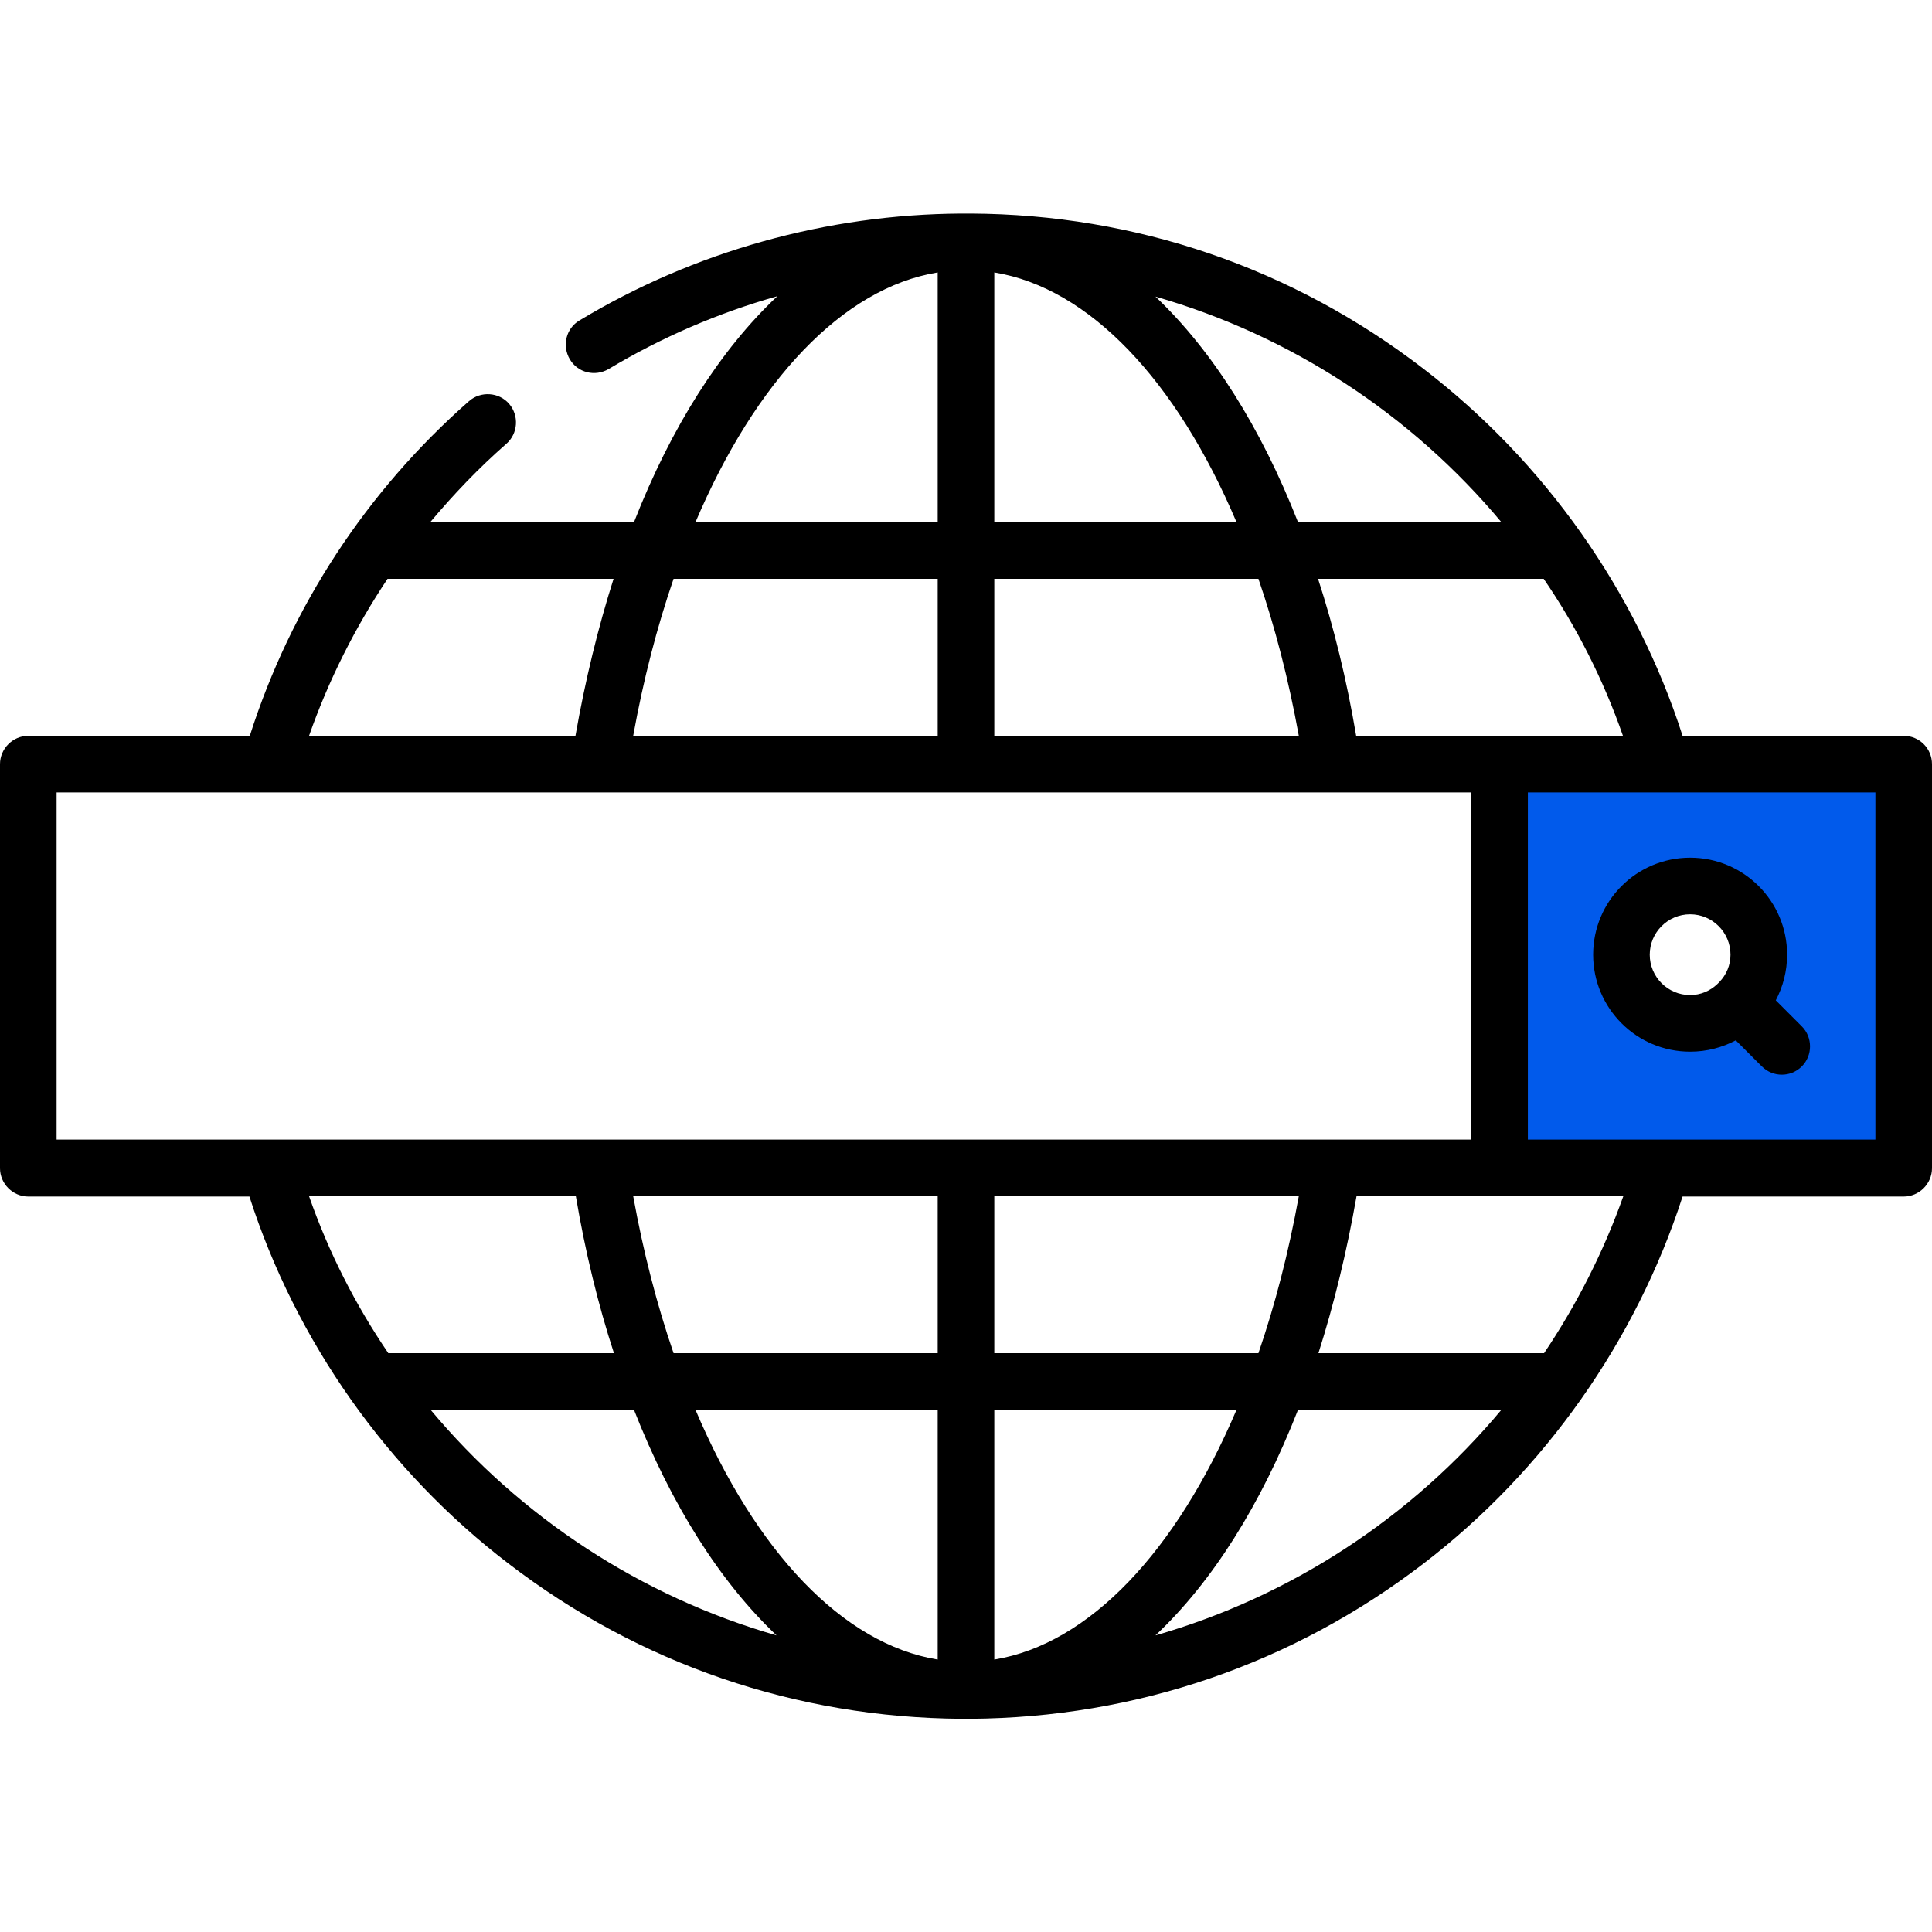 <?xml version="1.0" encoding="utf-8"?>
<!-- Generator: Adobe Illustrator 24.1.3, SVG Export Plug-In . SVG Version: 6.00 Build 0)  -->
<svg version="1.1" id="Capa_1" xmlns="http://www.w3.org/2000/svg" xmlns:xlink="http://www.w3.org/1999/xlink" x="0px" y="0px"
	 viewBox="0 0 512 512" style="enable-background:new 0 0 512 512;" xml:space="preserve">
<style type="text/css">
	.st0{fill:#015AEB;}
</style>
<g>
	<path class="st0" d="M400.1,200.6V305h104.4V200.6H400.1z M449.9,270.2c-9.2,0-16.7-7.5-16.7-16.7c0-9.2,7.5-16.7,16.7-16.7
		c9.2,0,16.7,7.5,16.7,16.7C466.6,262.7,459.1,270.2,449.9,270.2z"/>
	<path d="M422.2,253c0,14.2,11.5,25.7,25.7,25.7c4.4,0,8.5-1.1,12.1-3l6.9,6.9c1.5,1.5,3.4,2.2,5.3,2.2s3.8-0.7,5.3-2.2
		c2.9-2.9,2.9-7.7,0-10.6l-6.9-6.9c1.9-3.6,3-7.7,3-12.1c0-14.2-11.5-25.7-25.7-25.7S422.2,238.8,422.2,253L422.2,253z M458.6,253
		c0,2.8-1.1,5.3-2.9,7.2c-0.1,0.1-0.2,0.2-0.3,0.3c-0.1,0.1-0.2,0.2-0.3,0.3c-1.9,1.8-4.4,2.9-7.2,2.9c-5.9,0-10.7-4.8-10.7-10.7
		s4.8-10.7,10.7-10.7C453.8,242.3,458.6,247.1,458.6,253z"/>
	<path d="M504.5,195h-58.6c-12.3-38.3-36.6-72.7-68.7-97.3C342.5,71,301,56.8,257.2,56.6c-0.9,0,0,0-2.4,0
		c-35.7,0.2-70.8,10-101.2,28.3c-3.6,2.1-4.7,6.7-2.6,10.3c2.1,3.6,6.7,4.7,10.3,2.6c14-8.4,29.1-14.9,44.7-19.3
		c-15,14.1-28.1,34.6-38,59.9h-54c6.2-7.4,12.9-14.4,20.2-20.8c3.1-2.7,3.4-7.5,0.7-10.6s-7.5-3.4-10.6-0.7
		c-27.2,23.9-47.2,54.5-58.1,88.7H7.5c-4.1,0-7.5,3.4-7.5,7.5v107.1c0,4.1,3.4,7.5,7.5,7.5h58.6c12.3,38.3,36.5,72.7,68.7,97.3
		c34.7,26.6,76.2,40.8,120,41.1c0.4,0,0.6,0,2.4,0c43.8-0.3,85.3-14.5,120-41.1c32.1-24.6,56.3-59,68.7-97.3h58.6
		c4.1,0,7.5-3.4,7.5-7.5V202.5C512,198.3,508.6,195,504.5,195z M430.1,195h-32.7h-38c-2.5-14.8-5.9-28.7-10.1-41.6h59.8
		C417.8,166.1,424.9,180.1,430.1,195z M397.9,138.4H344c-9.9-25.2-22.8-45.6-37.8-59.8C342.1,88.9,374.1,109.9,397.9,138.4z
		 M263.5,72.2c25.2,4.1,48.3,28.7,64.2,66.2h-64.2V72.2z M263.5,153.4h70c4.4,12.8,8,26.7,10.7,41.6h-80.7V153.4z M248.5,72.2v66.2
		h-64.2C200.2,101,223.3,76.3,248.5,72.2z M178.5,153.4h70V195h-80.7C170.5,180.1,174.1,166.2,178.5,153.4z M102.7,153.4h59.9
		c-4.1,12.9-7.5,26.8-10.1,41.6H81.9C87.1,180.2,94.1,166.3,102.7,153.4z M81.9,317h70.7c2.5,14.8,5.9,28.7,10.1,41.6h-59.8
		C94.2,345.8,87.1,331.9,81.9,317z M114.1,373.6L114.1,373.6H168c9.9,25.2,22.8,45.6,37.8,59.8C169.9,423.1,137.9,402.1,114.1,373.6
		z M248.5,439.8c-25.2-4.1-48.3-28.7-64.2-66.2h64.2V439.8z M248.5,358.6h-70c-4.4-12.8-8-26.7-10.7-41.6h80.7V358.6z M15,302V210
		h374.9V302H15z M344.2,317c-2.7,14.9-6.3,28.8-10.7,41.6h-70v0V317H344.2z M263.5,439.8v-66.2h64.2
		C311.8,411,288.7,435.7,263.5,439.8z M306.2,433.4c15-14.1,27.9-34.5,37.8-59.8h53.9C374.1,402.1,342.1,423.1,306.2,433.4z
		 M409.2,358.6h-59.8c4.1-12.9,7.5-26.8,10.1-41.6h38h32.7C424.9,331.9,417.8,345.8,409.2,358.6z M497,302h-56.7h-0.1h-35.3V210H497
		V302z"/>
</g>
</svg>

